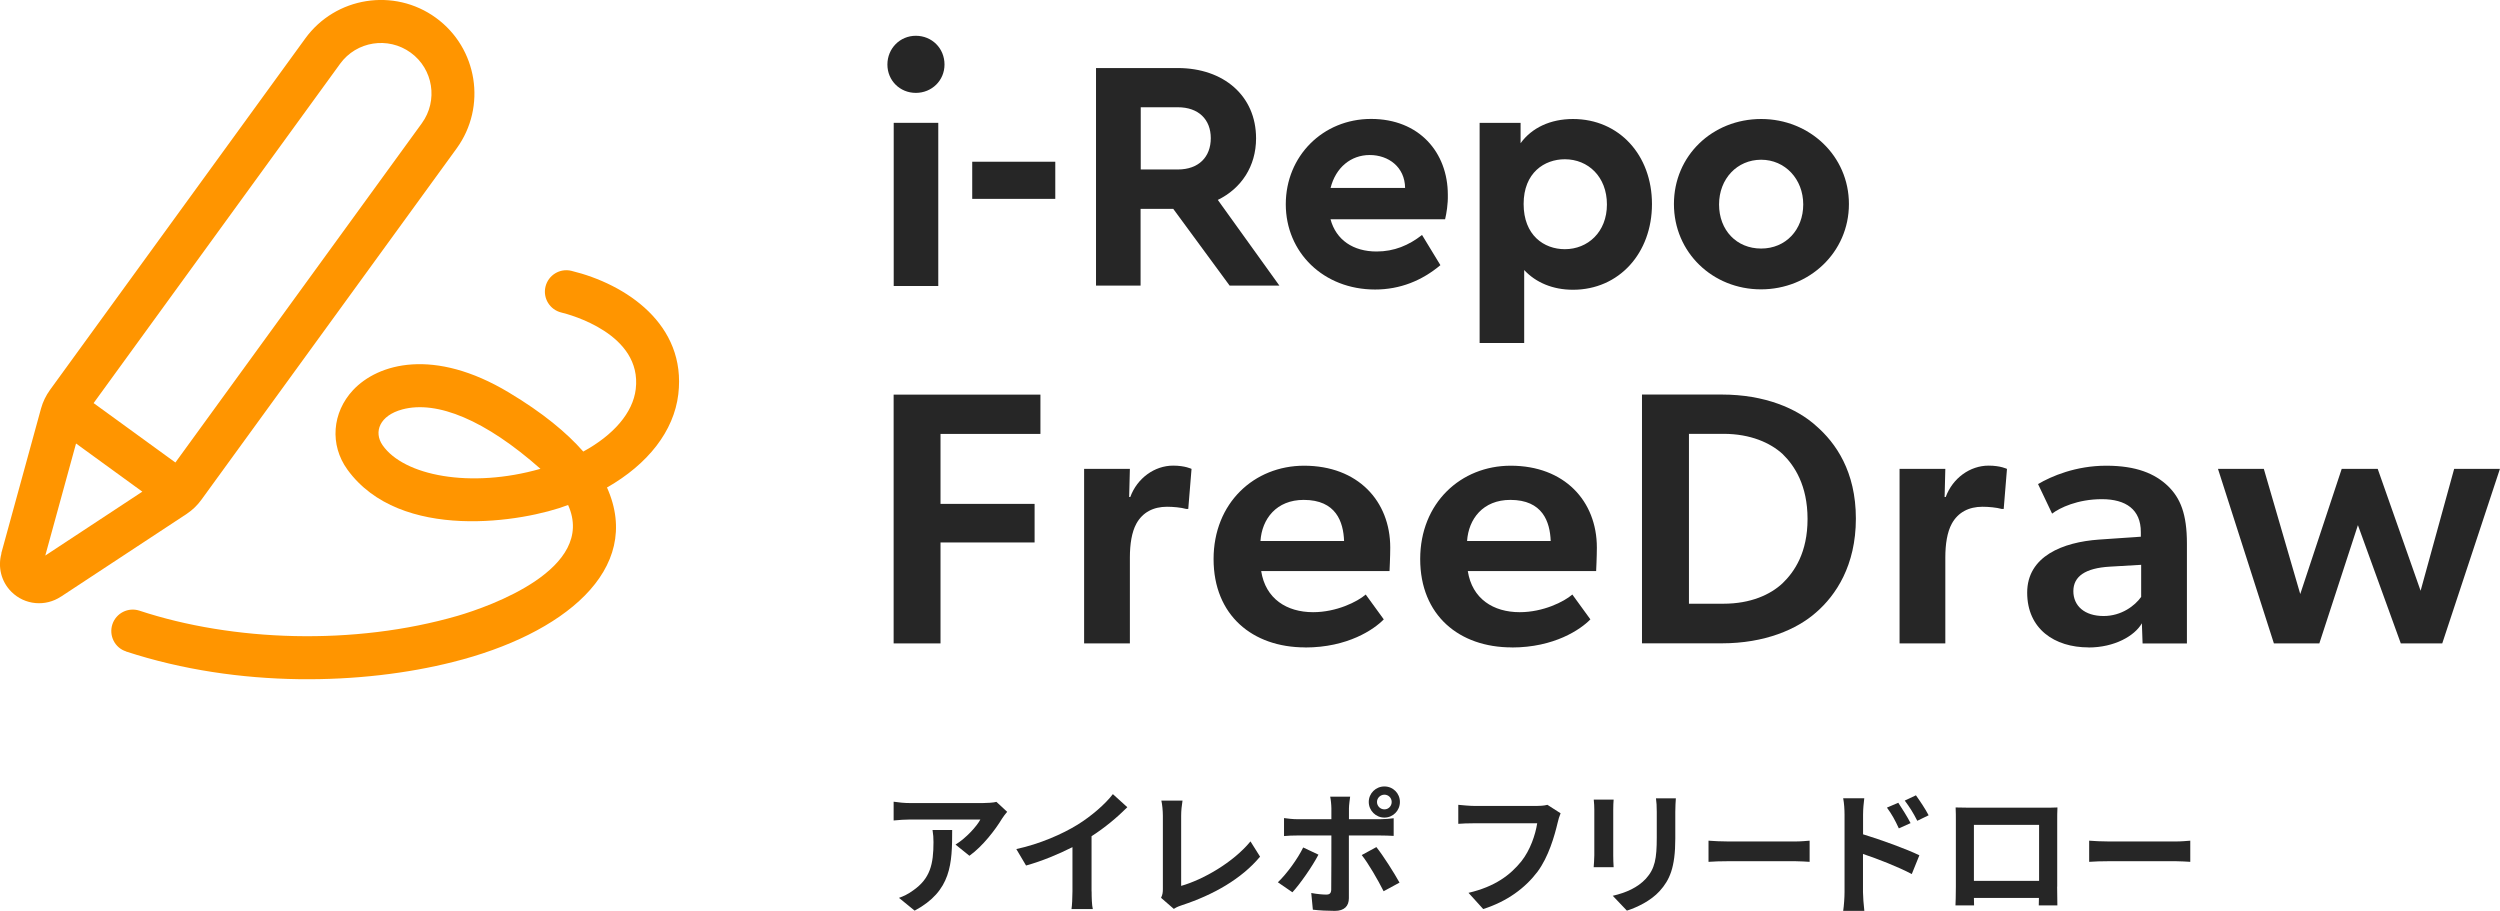 <?xml version="1.0" encoding="UTF-8"?><svg id="b" xmlns="http://www.w3.org/2000/svg" viewBox="0 0 313.02 114.05"><defs><style>.d{fill:#262626;}.e{fill:#ff9500;}</style></defs><g id="c"><path class="d" d="M126.11,101.64c-.19.22-.51.63-.66.88-.79,1.32-2.4,3.44-4.07,4.63l-1.74-1.4c1.35-.83,2.67-2.31,3.11-3.14h-8.8c-.71,0-1.27.05-2.06.12v-2.35c.64.1,1.35.17,2.06.17h9.1c.47,0,1.4-.05,1.71-.15l1.35,1.25ZM119.22,103.92c0,4.19-.08,7.63-4.7,10.1l-1.96-1.6c.54-.19,1.15-.47,1.77-.93,2.14-1.49,2.55-3.28,2.55-6.05,0-.52-.03-.98-.12-1.52h2.45Z"/><path class="d" d="M136.68,111.61c0,.74.03,1.79.15,2.21h-2.67c.07-.41.12-1.47.12-2.21v-5.54c-1.74.88-3.85,1.76-5.81,2.3l-1.22-2.06c2.96-.64,5.79-1.89,7.68-3.06,1.71-1.06,3.46-2.57,4.41-3.82l1.81,1.64c-1.28,1.28-2.8,2.55-4.48,3.63v6.91Z"/><path class="d" d="M145.38,112.4c.2-.42.22-.71.22-1.1v-9.15c0-.64-.08-1.44-.19-1.91h2.65c-.1.64-.17,1.25-.17,1.91v8.77c2.75-.78,6.52-2.94,8.68-5.57l1.2,1.91c-2.31,2.77-5.83,4.78-9.79,6.08-.24.08-.61.2-1.01.46l-1.59-1.38Z"/><path class="d" d="M165.08,107.01c-.78,1.5-2.33,3.71-3.26,4.71l-1.82-1.25c1.13-1.08,2.48-2.94,3.17-4.36l1.91.9ZM168.89,104.61v7.85c0,.98-.56,1.59-1.76,1.59-.91,0-1.89-.05-2.75-.15l-.2-2.09c.73.14,1.47.2,1.87.2.44,0,.61-.17.63-.61.02-.62.02-5.98.02-6.77v-.02h-4.29c-.51,0-1.16.02-1.64.07v-2.25c.51.07,1.11.14,1.64.14h4.29v-1.35c0-.44-.08-1.18-.15-1.47h2.5c-.03.24-.15,1.05-.15,1.47v1.35h3.94c.47,0,1.22-.05,1.66-.12v2.21c-.52-.03-1.18-.05-1.64-.05h-3.95ZM172.34,106.07c.86,1.08,2.21,3.21,2.89,4.44l-1.99,1.08c-.73-1.45-1.92-3.5-2.74-4.53l1.84-1ZM171.38,100.41c0-1.08.88-1.94,1.96-1.94s1.94.86,1.94,1.94-.86,1.96-1.94,1.96-1.96-.88-1.96-1.96ZM172.41,100.41c0,.51.41.93.93.93s.91-.42.91-.93-.41-.91-.91-.91-.93.41-.93.91Z"/><path class="d" d="M195.4,101.83c-.15.34-.29.81-.37,1.18-.39,1.65-1.13,4.27-2.53,6.15-1.54,2.03-3.78,3.7-6.79,4.66l-1.84-2.03c3.34-.78,5.25-2.25,6.62-3.95,1.11-1.4,1.76-3.33,1.98-4.76h-7.87c-.76,0-1.57.03-2.01.07v-2.38c.51.05,1.47.14,2.03.14h7.8c.34,0,.88-.02,1.33-.14l1.65,1.06Z"/><path class="d" d="M202.04,100.12c-.03.37-.05.74-.05,1.28v5.71c0,.42.02,1.08.05,1.47h-2.5c.02-.32.08-.98.08-1.49v-5.69c0-.32-.02-.91-.07-1.28h2.48ZM209.83,99.97c-.03.47-.07,1.01-.07,1.69v3.34c0,3.63-.71,5.19-1.96,6.57-1.11,1.23-2.87,2.06-4.1,2.45l-1.77-1.86c1.69-.39,3.11-1.03,4.14-2.13,1.15-1.27,1.37-2.53,1.37-5.17v-3.21c0-.68-.03-1.22-.1-1.69h2.5Z"/><path class="d" d="M213.92,105.26c.56.05,1.69.1,2.5.1h8.34c.71,0,1.41-.07,1.82-.1v2.65c-.37-.02-1.17-.08-1.82-.08h-8.34c-.89,0-1.93.03-2.5.08v-2.65Z"/><path class="d" d="M233.26,104.46c2.25.68,5.51,1.87,7.06,2.63l-.95,2.35c-1.76-.93-4.29-1.91-6.11-2.52v4.78c0,.47.08,1.65.17,2.35h-2.65c.1-.66.17-1.69.17-2.35v-9.71c0-.61-.05-1.44-.17-2.04h2.64c-.07.59-.15,1.33-.15,2.04v2.47ZM237.75,103.72c-.49-1.06-.86-1.74-1.49-2.6l1.42-.61c.47.71,1.15,1.79,1.54,2.55l-1.47.66ZM240.06,102.77c-.54-1.06-.95-1.69-1.57-2.53l1.4-.66c.49.68,1.2,1.74,1.59,2.5l-1.42.69Z"/><path class="d" d="M257.57,111.01c0,.66.03,2.28.03,2.35h-2.33l.02-.93h-8.14l.02.93h-2.33c.02-.08.05-1.55.05-2.36v-8.26c0-.47,0-1.16-.03-1.64.69.02,1.33.03,1.79.03h9.29c.42,0,1.06,0,1.67-.03-.03.51-.03,1.13-.03,1.64v8.28ZM247.15,103.28v7.01h8.16v-7.01h-8.16Z"/><path class="d" d="M261.58,105.26c.56.05,1.69.1,2.5.1h8.34c.71,0,1.41-.07,1.82-.1v2.65c-.37-.02-1.17-.08-1.82-.08h-8.34c-.89,0-1.93.03-2.5.08v-2.65Z"/><rect class="d" x="111.9" y="15.38" width="5.58" height="20.43"/><path class="d" d="M132.13,24.9h-10.4v-4.65h10.4v4.65Z"/><path class="d" d="M153.96,35.76l-7.06-9.61h-4.09v9.61h-5.58V8.52h10.23c5.74,0,9.81,3.47,9.81,8.8,0,3.5-1.85,6.28-4.79,7.71l7.71,10.73h-6.22ZM142.83,21.22h4.65c2.61,0,4.12-1.57,4.12-3.92s-1.54-3.87-4.12-3.87h-4.65v7.79Z"/><path class="d" d="M180.94,27.45h-14.35c.7,2.61,2.86,4.04,5.77,4.04,2.21,0,4.04-.78,5.69-2.07l2.3,3.78c-2.3,1.93-5.04,3.05-8.18,3.05-6.47,0-11.18-4.65-11.18-10.68s4.65-10.68,10.68-10.68,9.61,4.2,9.61,9.5c.03,1.15-.17,2.35-.34,3.05ZM166.6,23.53h9.33c-.03-2.61-2.07-4.12-4.43-4.12s-4.26,1.57-4.9,4.12Z"/><path class="d" d="M206.84,25.55c0,6.14-4.12,10.73-9.89,10.73-2.52,0-4.65-.9-6.11-2.47v9.14h-5.58V15.38h5.13v2.55c1.4-1.93,3.73-3.03,6.56-3.03,5.77,0,9.89,4.51,9.89,10.65ZM201.2,25.6c0-3.47-2.35-5.66-5.27-5.66-2.55,0-5.16,1.68-5.16,5.6s2.55,5.66,5.16,5.66c2.86,0,5.27-2.13,5.27-5.6Z"/><path class="d" d="M231.5,25.55c0,6.05-4.96,10.68-11.01,10.68s-10.9-4.62-10.9-10.68,4.82-10.65,10.93-10.65c6.05,0,10.98,4.62,10.98,10.65ZM215.24,25.6c0,3.22,2.19,5.52,5.27,5.52s5.27-2.35,5.27-5.52-2.27-5.6-5.27-5.6-5.27,2.38-5.27,5.6Z"/><path class="d" d="M118.26,8.08c0,2.01-1.6,3.55-3.59,3.55s-3.56-1.54-3.56-3.55,1.57-3.6,3.56-3.6,3.59,1.54,3.59,3.6Z"/><path class="d" d="M130.27,49.41v4.92h-12.51v8.76h11.78v4.83h-11.78v12.64h-5.87v-31.15h18.38Z"/><path class="d" d="M141.47,58.71l-.09,3.52h.14c.86-2.35,3.03-3.93,5.37-3.93,1.49,0,2.3.41,2.3.41l-.41,5.01h-.27c-.63-.18-1.63-.27-2.39-.27-1.71,0-3.06.7-3.84,2.12-.58,1.06-.81,2.57-.81,4.24v10.75h-5.73v-21.85h5.73Z"/><path class="d" d="M163.42,81.06c-6.59,0-11.47-4.02-11.47-11.06s5.1-11.69,11.33-11.69c6.73,0,10.79,4.42,10.79,10.25,0,1.13-.09,2.94-.09,2.94h-16.07c.54,3.48,3.21,5.15,6.5,5.15,2.94,0,5.55-1.31,6.59-2.21l2.26,3.11c-1.22,1.26-4.51,3.52-9.84,3.52ZM163.24,62.59c-3.43,0-5.24,2.39-5.42,5.15h10.47c-.09-2.39-.99-5.15-5.06-5.15Z"/><path class="d" d="M189.29,81.06c-6.59,0-11.47-4.02-11.47-11.06s5.1-11.69,11.33-11.69c6.73,0,10.79,4.42,10.79,10.25,0,1.13-.09,2.94-.09,2.94h-16.07c.54,3.48,3.2,5.15,6.5,5.15,2.94,0,5.55-1.31,6.59-2.21l2.26,3.11c-1.22,1.26-4.52,3.52-9.84,3.52ZM189.11,62.59c-3.43,0-5.24,2.39-5.42,5.15h10.47c-.09-2.39-.99-5.15-5.06-5.15Z"/><path class="d" d="M227.4,53.33c2.44,2.12,4.97,5.69,4.97,11.6s-2.53,9.62-4.97,11.74c-2.39,2.12-6.41,3.88-11.83,3.88h-9.98v-31.15h9.98c5.42,0,9.44,1.76,11.83,3.93ZM223.2,73.02c1.49-1.44,3.12-3.84,3.12-8.04s-1.63-6.68-3.12-8.13c-1.53-1.4-4.02-2.53-7.4-2.53h-4.33v21.27h4.33c3.39,0,5.87-1.13,7.4-2.57Z"/><path class="d" d="M243.57,58.71l-.09,3.52h.14c.86-2.35,3.03-3.93,5.37-3.93,1.49,0,2.3.41,2.3.41l-.41,5.01h-.27c-.63-.18-1.63-.27-2.39-.27-1.71,0-3.06.7-3.84,2.12-.58,1.06-.81,2.57-.81,4.24v10.75h-5.73v-21.85h5.73Z"/><path class="d" d="M261.5,81.06c-4.24,0-7.68-2.3-7.68-6.86s4.47-6.32,8.99-6.64l5.24-.36v-.59c0-2.8-1.85-4.11-4.88-4.11s-5.28,1.08-6.23,1.81l-1.76-3.7c1.67-.99,4.74-2.3,8.53-2.3s6.09.99,7.72,2.53c1.58,1.53,2.39,3.52,2.39,7.22v12.51h-5.55l-.09-2.53c-.9,1.58-3.43,3.03-6.68,3.03ZM259.6,74.01c0,1.85,1.4,3.12,3.79,3.12,2.26,0,3.93-1.31,4.7-2.39v-4.02l-3.93.23c-3.07.18-4.56,1.22-4.56,3.07Z"/><path class="d" d="M283.45,58.71l4.56,15.67,5.19-15.67h4.51l5.37,15.26,4.2-15.26h5.73l-7.22,21.85h-5.19l-5.37-14.81-4.83,14.81h-5.69l-7-21.85h5.73Z"/><path class="e" d="M54.58,2.23c-5.23-3.8-12.57-2.63-16.36,2.59L6.26,48.82c-.51.71-.89,1.49-1.12,2.32L.16,69.28l.02.02c-.46,1.65-.06,3.49,1.24,4.79,1.69,1.69,4.29,1.89,6.21.61h.01s15.71-10.34,15.71-10.34c.72-.48,1.35-1.07,1.86-1.78l31.96-43.99c3.8-5.23,2.63-12.57-2.59-16.36ZM5.67,69.56l3.85-14.03,8.3,6.03-12.15,8ZM52.82,15.43l-30.86,42.48-10.24-7.44L42.58,7.99c2.05-2.83,6.01-3.45,8.84-1.4,2.83,2.05,3.45,6.01,1.4,8.84Z"/><path class="e" d="M15.78,81.56c-1.41-.45-2.17-1.98-1.71-3.39.47-1.41,1.98-2.17,3.39-1.71,11.69,3.86,26.85,4.41,39.86.64,3.98-1.17,17.4-5.87,13.81-13.87-5.56,2.13-21.02,4.69-27.63-4.43-2.25-3.11-1.91-7.15.7-9.95,3.15-3.37,10.15-5.32,19.49.28,4.28,2.56,7.28,5.06,9.34,7.41,3.79-2.07,6.22-4.86,6.57-7.82.83-6.92-8.28-9.34-9.32-9.59-1.44-.35-2.33-1.8-1.98-3.24.35-1.44,1.8-2.33,3.24-1.98,6.83,1.66,14.43,6.7,13.39,15.45-.55,4.63-3.81,8.76-8.93,11.68,4.62,10.33-5.55,18.41-19.29,21.85-11.21,2.83-26.71,3.34-40.94-1.32ZM50.38,51.26c-2.84.76-3.63,2.82-2.48,4.48,2.64,3.81,10.98,5.47,19.77,2.96-6.89-6.1-12.95-8.6-17.29-7.44Z"/></g></svg>